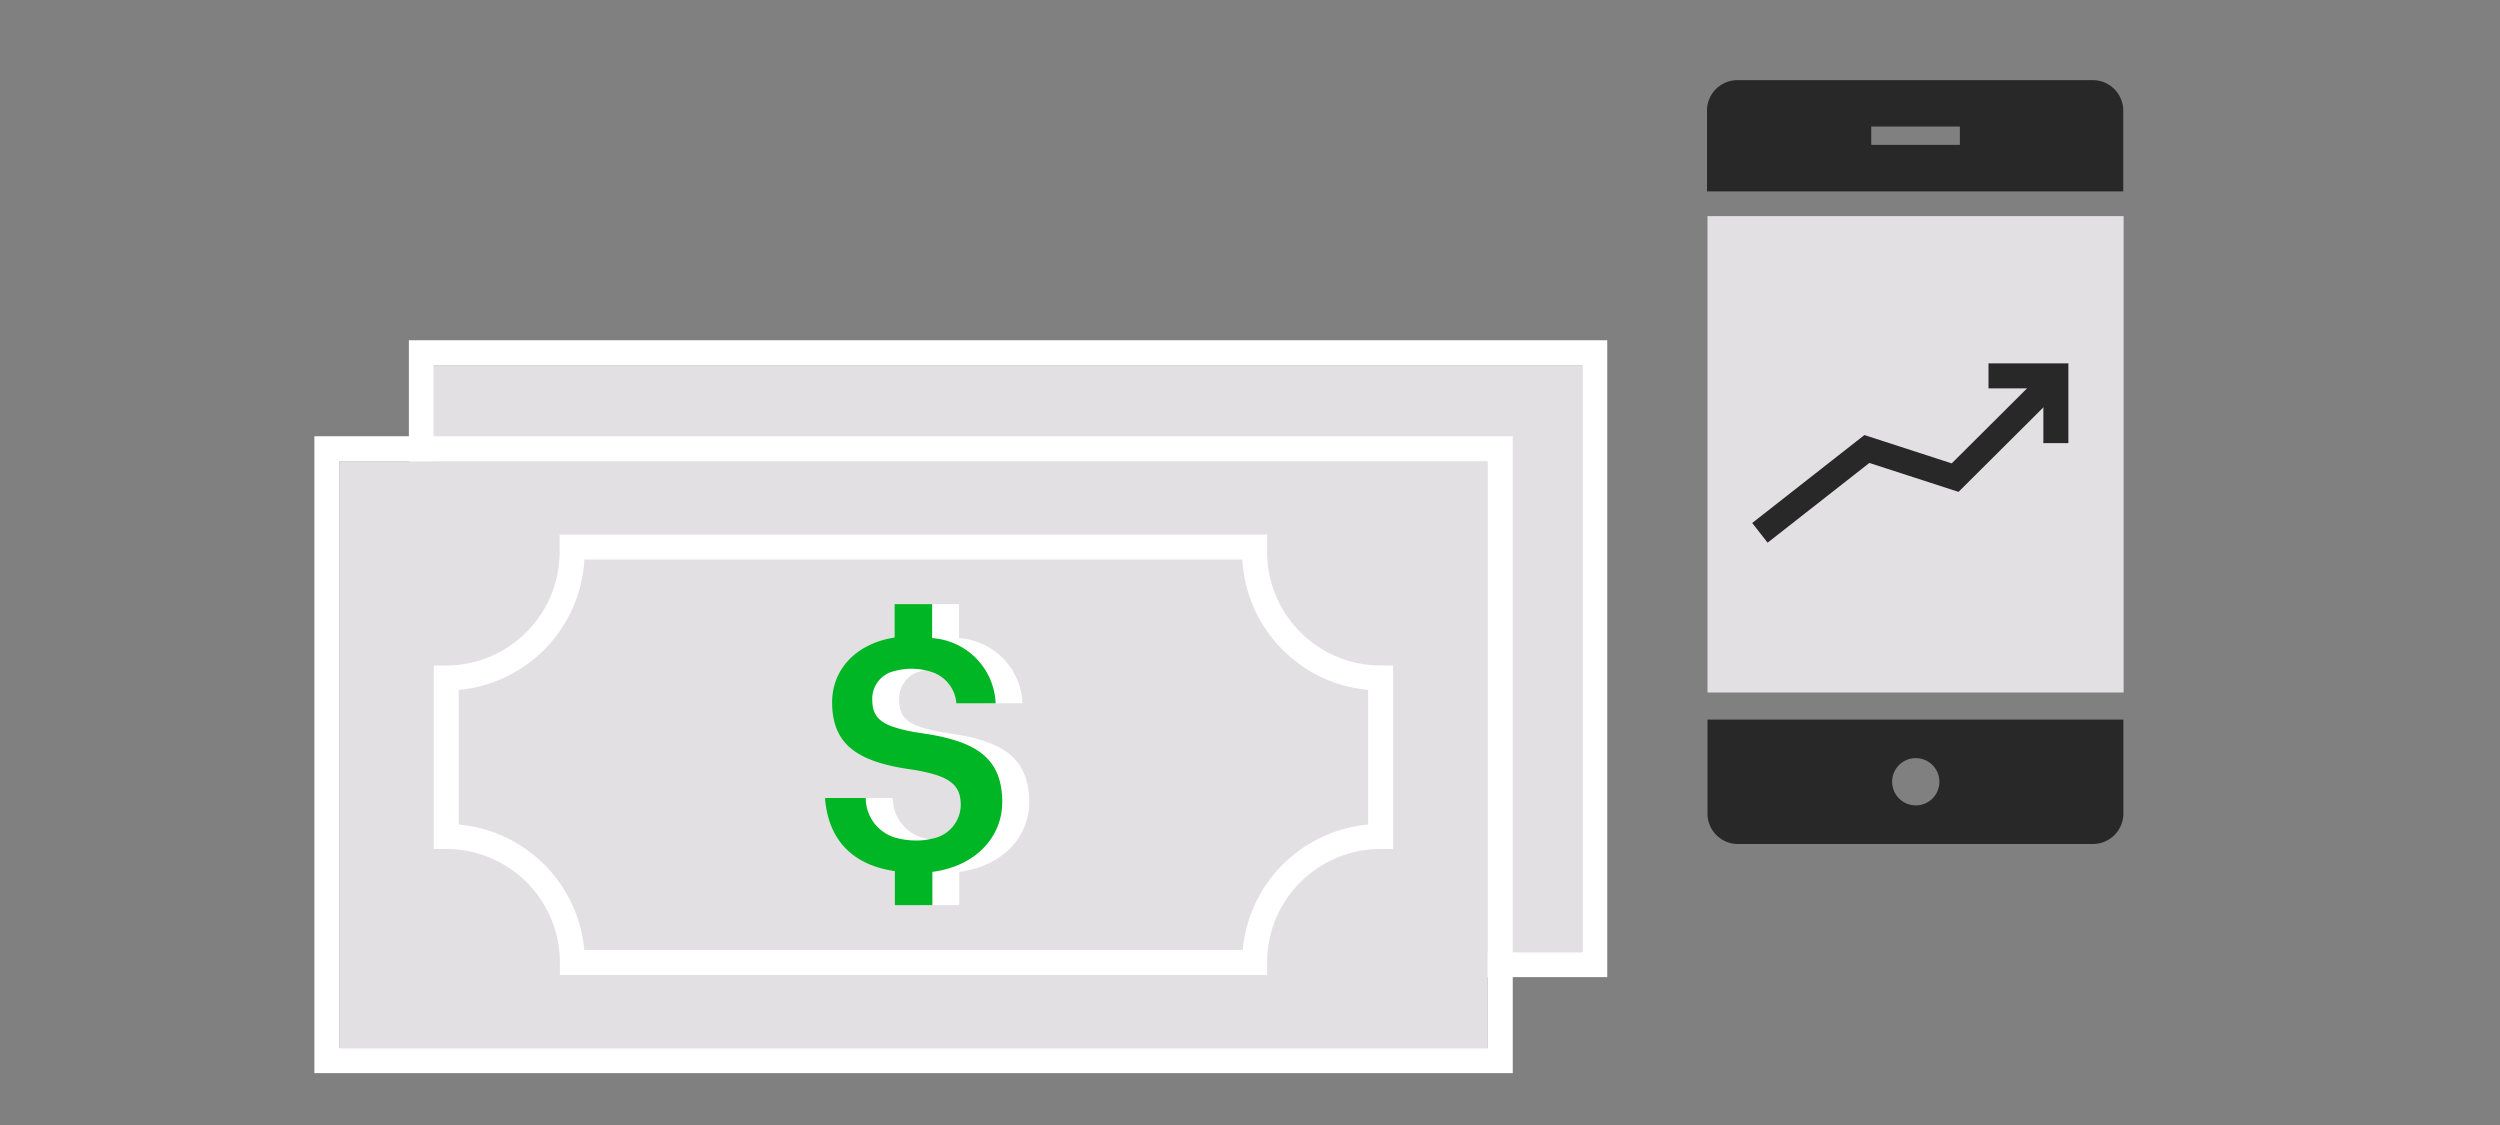 <svg xmlns="http://www.w3.org/2000/svg" viewBox="0 0 200 90"><rect x="0" y="0" width="200" height="90" fill="#808080" stroke="none"/><title>TDGoalAssistCashAccount_smp_200x90</title><g id="FLT_ART_WORKS" data-name="FLT ART WORKS"><g id="Group_116" data-name="Group 116"><path id="Path_313" data-name="Path 313" d="M136.6,57.57v7.51A2.43,2.43,0,0,0,139,67.52h28.43a2.44,2.44,0,0,0,2.44-2.44V57.57Zm16.65,6.86a1.89,1.89,0,1,1,1.9-1.88,1.88,1.88,0,0,1-1.9,1.88Z" style="fill:#282828"/><path id="Path_314" data-name="Path 314" d="M167.46,6.41H139a2.44,2.44,0,0,0-2.44,2.44h0v6.46h33.3V8.85a2.44,2.44,0,0,0-2.44-2.44Zm-10.67,5.18H149.7V10.12h7.09Z" style="fill:#282828"/><rect id="Rectangle_59" data-name="Rectangle 59" x="136.6" y="17.29" width="33.29" height="38.11" style="fill:#e2e0e2"/></g><g id="Rectangle_60" data-name="Rectangle 60"><rect x="34.71" y="29.22" width="91.87" height="46.95" style="fill:#e2e0e2"/><rect x="33.71" y="28.22" width="93.87" height="48.95" style="fill:none;stroke:#fff;stroke-miterlimit:10;stroke-width:2px"/></g><g id="Rectangle_61" data-name="Rectangle 61"><rect x="27.15" y="36.9" width="91.87" height="46.95" style="fill:#e2e0e2"/><rect x="26.15" y="35.9" width="93.87" height="48.95" style="fill:none;stroke:#fff;stroke-miterlimit:10;stroke-width:2px"/></g><path id="Path_324" data-name="Path 324" d="M100.37,44.15c0-.13,0-.26,0-.39H45.77c0,.13,0,.26,0,.39A10.09,10.09,0,0,1,35.7,54.24V66.92A10.08,10.08,0,0,1,45.79,77h54.58a10.08,10.08,0,0,1,10.08-10.08h0V54.24a10.09,10.09,0,0,1-10.08-10.09Z" style="fill:none;stroke:#fff;stroke-miterlimit:10;stroke-width:2px"/><path id="Path_325" data-name="Path 325" d="M76.73,58.79l-1-.16a12.65,12.65,0,0,1-2-.44c-1.46-.47-1.8-1.17-1.8-2.27a2.26,2.26,0,0,1,1.8-2.24,4.38,4.38,0,0,1,1.34-.18,4.84,4.84,0,0,1,1.65.27,2.87,2.87,0,0,1,1.94,2.49h3.14a5.45,5.45,0,0,0-5.08-5.21V48.33h-3V51c-3.07.48-5,2.54-5,5.18,0,3.1,1.71,4.46,5,5.15.45.09.92.17,1.42.24a13.67,13.67,0,0,1,1.57.33c1.74.48,2.3,1.2,2.3,2.51a2.77,2.77,0,0,1-2.3,2.68,4.66,4.66,0,0,1-1.18.15A6.17,6.17,0,0,1,73.74,67a3.31,3.31,0,0,1-2.32-3.16H68.15c.23,3,1.86,5.31,5.59,5.85v2.72h3V69.75c3.4-.44,5.6-2.73,5.6-5.6C82.32,60.71,80.31,59.44,76.73,58.79Z" style="fill:#fff"/><path id="Path_326" data-name="Path 326" d="M74.58,58.79l-1-.16a12.65,12.65,0,0,1-2-.44c-1.46-.47-1.8-1.17-1.8-2.27a2.26,2.26,0,0,1,1.8-2.24,5.09,5.09,0,0,1,1.34-.18,5.14,5.14,0,0,1,1.65.27,2.87,2.87,0,0,1,1.94,2.49h3.14a5.45,5.45,0,0,0-5.08-5.21V48.33h-3V51c-3.07.48-5,2.54-5,5.18,0,3.1,1.71,4.46,5,5.15.45.09.92.17,1.42.24a14.3,14.3,0,0,1,1.58.33c1.73.48,2.29,1.2,2.29,2.51a2.77,2.77,0,0,1-2.29,2.68,4.79,4.79,0,0,1-1.19.15A6.17,6.17,0,0,1,71.58,67a3.31,3.31,0,0,1-2.32-3.16H66c.23,3,1.86,5.31,5.59,5.85v2.72h3V69.75c3.4-.44,5.59-2.73,5.59-5.6C80.17,60.71,78.15,59.44,74.58,58.79Z" style="fill:#00b624"/><polyline points="141.58 42.01 149.35 35.92 156.41 38.21 163.86 30.79" style="fill:none;stroke:#282828;stroke-linecap:square;stroke-miterlimit:10;stroke-width:2px"/><polyline points="160.08 30.07 164.47 30.07 164.47 34.45" style="fill:none;stroke:#282828;stroke-linecap:square;stroke-miterlimit:10;stroke-width:2px"/></g></svg>